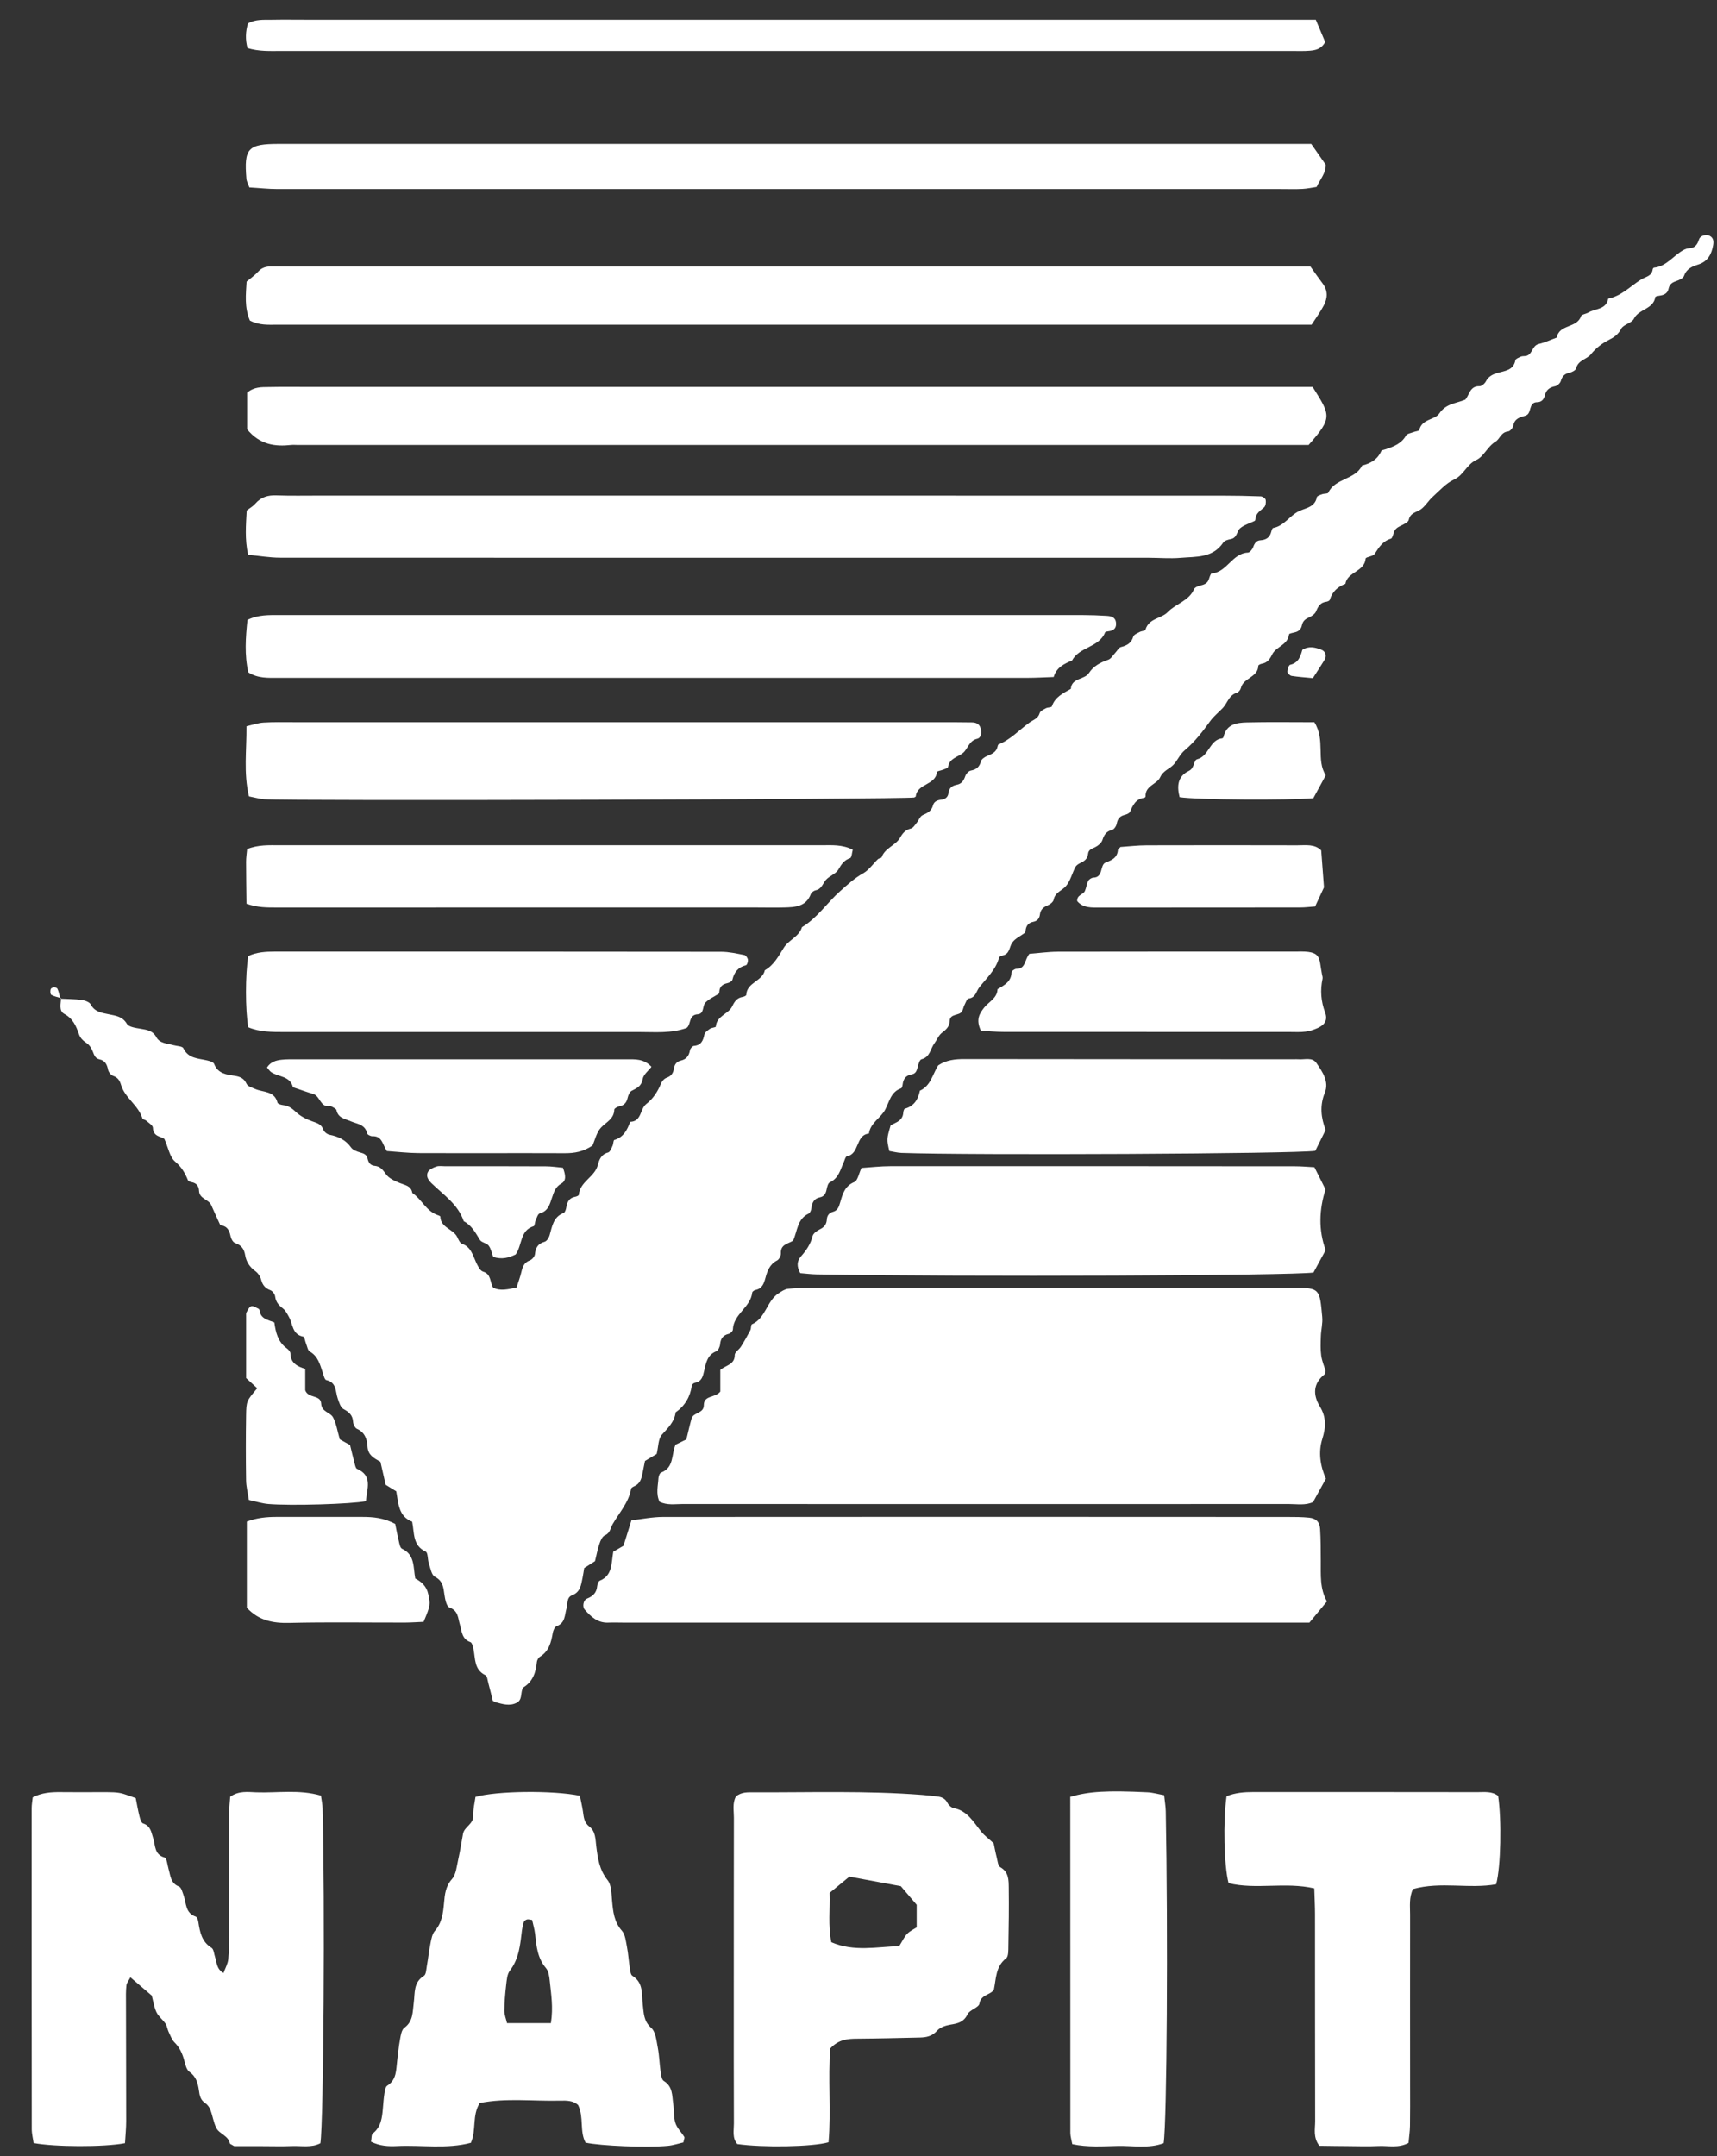 <svg width="47" height="59" viewBox="0 0 47 59" fill="none" xmlns="http://www.w3.org/2000/svg">
<rect x="0" y="0" width="47" height="59" fill="#333333" stroke="none"/>
<path d="M1.653 27.327C1.848 27.337 2.042 27.336 2.235 27.362C2.324 27.374 2.448 27.418 2.484 27.485C2.595 27.695 2.793 27.714 2.98 27.754C3.172 27.794 3.351 27.811 3.473 28.015C3.526 28.103 3.712 28.127 3.843 28.149C4.02 28.18 4.179 28.195 4.283 28.385C4.374 28.553 4.582 28.552 4.749 28.599C4.841 28.625 4.99 28.625 5.017 28.681C5.153 28.965 5.417 28.958 5.66 29.014C5.734 29.031 5.841 29.06 5.861 29.112C5.967 29.386 6.21 29.404 6.438 29.44C6.587 29.464 6.684 29.515 6.751 29.66C6.783 29.728 6.901 29.76 6.986 29.798C7.205 29.895 7.512 29.844 7.596 30.172C7.604 30.206 7.694 30.233 7.749 30.239C7.894 30.255 7.991 30.324 8.099 30.426C8.221 30.541 8.385 30.627 8.547 30.683C8.684 30.73 8.798 30.762 8.853 30.915C8.874 30.974 8.956 31.037 9.02 31.05C9.261 31.098 9.462 31.189 9.61 31.399C9.66 31.469 9.767 31.509 9.856 31.534C9.958 31.561 10.04 31.594 10.063 31.707C10.086 31.812 10.14 31.889 10.253 31.9C10.406 31.914 10.476 32.005 10.563 32.127C10.644 32.243 10.805 32.315 10.945 32.372C11.091 32.431 11.255 32.447 11.286 32.643C11.537 32.811 11.658 33.122 11.954 33.239C11.989 33.253 12.052 33.271 12.053 33.29C12.062 33.598 12.407 33.626 12.516 33.85C12.549 33.919 12.589 34.014 12.648 34.034C12.887 34.119 12.937 34.332 13.025 34.526C13.072 34.628 13.136 34.77 13.221 34.795C13.453 34.865 13.403 35.079 13.499 35.234C13.696 35.335 13.905 35.277 14.139 35.232C14.184 35.089 14.24 34.945 14.274 34.797C14.307 34.655 14.352 34.544 14.505 34.487C14.566 34.465 14.636 34.38 14.643 34.318C14.661 34.141 14.725 34.029 14.908 33.978C14.966 33.961 15.024 33.873 15.043 33.805C15.115 33.563 15.14 33.301 15.428 33.191C15.467 33.175 15.492 33.094 15.501 33.038C15.525 32.89 15.579 32.778 15.744 32.748C15.781 32.742 15.841 32.716 15.844 32.695C15.874 32.331 16.279 32.209 16.364 31.88C16.403 31.727 16.458 31.586 16.645 31.536C16.699 31.522 16.736 31.421 16.767 31.353C16.792 31.302 16.788 31.2 16.817 31.192C17.072 31.118 17.168 30.915 17.251 30.697C17.568 30.685 17.516 30.343 17.69 30.209C17.883 30.06 18.005 29.866 18.096 29.644C18.122 29.581 18.187 29.51 18.251 29.489C18.384 29.443 18.431 29.352 18.45 29.227C18.466 29.118 18.531 29.046 18.633 29.021C18.789 28.986 18.86 28.89 18.887 28.737C18.895 28.691 18.954 28.622 18.994 28.619C19.195 28.601 19.247 28.474 19.282 28.305C19.295 28.245 19.375 28.192 19.436 28.15C19.482 28.119 19.591 28.114 19.594 28.091C19.615 27.794 19.943 27.75 20.045 27.533C20.11 27.395 20.18 27.302 20.333 27.278C20.368 27.272 20.427 27.244 20.428 27.224C20.44 26.879 20.872 26.852 20.936 26.549C21.185 26.406 21.311 26.163 21.456 25.931C21.588 25.718 21.873 25.633 21.953 25.369C22.372 25.118 22.639 24.703 22.997 24.385C23.2 24.205 23.389 24.029 23.629 23.895C23.786 23.806 23.898 23.638 24.032 23.509C24.059 23.483 24.124 23.483 24.134 23.457C24.223 23.2 24.517 23.135 24.638 22.923C24.712 22.792 24.785 22.708 24.933 22.671C24.994 22.656 25.042 22.578 25.088 22.521C25.147 22.451 25.183 22.336 25.257 22.304C25.392 22.246 25.499 22.19 25.539 22.038C25.567 21.929 25.662 21.893 25.765 21.882C25.874 21.87 25.95 21.813 25.963 21.701C25.979 21.561 26.062 21.498 26.191 21.473C26.322 21.449 26.381 21.359 26.423 21.237C26.444 21.175 26.514 21.097 26.573 21.086C26.729 21.057 26.811 20.986 26.853 20.83C26.868 20.771 26.954 20.715 27.02 20.686C27.151 20.632 27.275 20.581 27.308 20.423C27.312 20.404 27.319 20.376 27.332 20.37C27.665 20.237 27.901 19.971 28.183 19.769C28.291 19.692 28.414 19.666 28.459 19.513C28.475 19.455 28.567 19.414 28.631 19.379C28.681 19.352 28.783 19.36 28.793 19.329C28.879 19.07 29.103 18.968 29.313 18.849C29.334 18.541 29.684 18.608 29.811 18.412C29.931 18.227 30.123 18.125 30.335 18.053C30.413 18.027 30.466 17.928 30.53 17.861C30.582 17.807 30.624 17.72 30.686 17.704C30.851 17.663 30.969 17.596 31.022 17.419C31.038 17.363 31.133 17.328 31.198 17.292C31.248 17.265 31.345 17.264 31.355 17.231C31.446 16.913 31.793 16.93 31.965 16.748C32.188 16.516 32.545 16.446 32.686 16.12C32.709 16.066 32.81 16.032 32.881 16.015C32.984 15.991 33.059 15.949 33.093 15.843C33.111 15.789 33.139 15.694 33.167 15.692C33.589 15.659 33.728 15.139 34.16 15.121C34.212 15.119 34.283 15.03 34.305 14.967C34.342 14.864 34.392 14.79 34.503 14.783C34.659 14.773 34.761 14.706 34.799 14.549C34.809 14.512 34.828 14.451 34.85 14.447C35.157 14.39 35.308 14.098 35.572 13.98C35.762 13.895 35.996 13.872 36.047 13.604C36.054 13.569 36.14 13.542 36.193 13.523C36.247 13.503 36.344 13.514 36.359 13.482C36.547 13.081 37.096 13.131 37.285 12.738C37.517 12.682 37.708 12.574 37.81 12.342C37.821 12.316 37.878 12.31 37.915 12.297C38.139 12.223 38.357 12.146 38.487 11.919C38.518 11.865 38.622 11.851 38.693 11.823C38.746 11.801 38.844 11.795 38.851 11.766C38.919 11.46 39.279 11.493 39.398 11.315C39.582 11.04 39.855 11.041 40.109 10.936C40.224 10.81 40.231 10.559 40.499 10.568C40.557 10.57 40.643 10.495 40.674 10.435C40.745 10.298 40.857 10.244 40.995 10.204C41.194 10.145 41.43 10.136 41.481 9.857C41.488 9.818 41.569 9.788 41.619 9.763C41.654 9.747 41.696 9.743 41.735 9.743C41.952 9.739 41.924 9.459 42.116 9.414C42.286 9.374 42.449 9.297 42.614 9.237C42.677 8.866 43.17 8.984 43.277 8.653C43.294 8.603 43.413 8.59 43.479 8.551C43.67 8.439 43.967 8.476 44.023 8.17C44.383 8.101 44.625 7.834 44.918 7.65C45.047 7.568 45.216 7.562 45.24 7.368C45.242 7.351 45.262 7.325 45.275 7.324C45.633 7.289 45.82 6.968 46.113 6.826C46.147 6.81 46.187 6.797 46.226 6.795C46.389 6.791 46.46 6.702 46.508 6.551C46.544 6.44 46.708 6.405 46.801 6.454C46.908 6.511 46.911 6.612 46.894 6.708C46.853 6.952 46.749 7.153 46.491 7.236C46.322 7.29 46.167 7.35 46.098 7.548C46.073 7.619 45.95 7.669 45.862 7.699C45.757 7.736 45.697 7.793 45.674 7.899C45.652 8.006 45.578 8.062 45.472 8.082C45.416 8.092 45.314 8.105 45.311 8.129C45.259 8.466 44.857 8.452 44.725 8.722C44.666 8.842 44.438 8.877 44.377 8.996C44.296 9.153 44.182 9.229 44.042 9.3C43.851 9.397 43.688 9.521 43.546 9.697C43.435 9.834 43.198 9.852 43.144 10.08C43.131 10.133 43.028 10.186 42.959 10.2C42.825 10.228 42.762 10.297 42.724 10.427C42.706 10.487 42.628 10.557 42.567 10.569C42.411 10.599 42.32 10.674 42.286 10.827C42.261 10.933 42.189 11.005 42.081 11.005C41.826 11.005 41.94 11.318 41.761 11.372C41.609 11.418 41.459 11.448 41.423 11.648C41.413 11.709 41.335 11.801 41.281 11.806C41.088 11.823 41.053 12.016 40.94 12.083C40.714 12.218 40.62 12.492 40.412 12.586C40.145 12.709 40.069 12.999 39.804 13.121C39.581 13.223 39.403 13.428 39.215 13.597C39.101 13.7 39.02 13.844 38.898 13.934C38.778 14.021 38.605 14.026 38.563 14.224C38.549 14.291 38.425 14.347 38.341 14.387C38.248 14.432 38.175 14.481 38.147 14.589C38.133 14.643 38.11 14.729 38.073 14.74C37.849 14.806 37.744 14.978 37.628 15.159C37.583 15.227 37.385 15.238 37.382 15.285C37.352 15.648 36.88 15.644 36.828 15.976C36.618 16.054 36.469 16.189 36.402 16.41C36.394 16.437 36.341 16.463 36.305 16.466C36.145 16.486 36.082 16.588 36.026 16.728C35.995 16.804 35.897 16.867 35.816 16.903C35.714 16.947 35.659 17.008 35.637 17.112C35.615 17.218 35.548 17.279 35.441 17.303C35.385 17.316 35.287 17.335 35.285 17.358C35.253 17.65 34.929 17.692 34.825 17.904C34.757 18.042 34.692 18.134 34.541 18.161C34.506 18.167 34.444 18.196 34.444 18.216C34.436 18.538 34.031 18.547 33.968 18.825C33.956 18.876 33.905 18.941 33.858 18.955C33.642 19.018 33.603 19.228 33.479 19.365C33.367 19.488 33.231 19.588 33.126 19.733C32.922 20.015 32.705 20.299 32.44 20.52C32.295 20.641 32.239 20.797 32.127 20.92C32.016 21.041 31.843 21.083 31.758 21.268C31.67 21.462 31.342 21.498 31.358 21.793C31.358 21.806 31.334 21.831 31.317 21.832C31.088 21.859 31.012 22.034 30.932 22.213C30.913 22.256 30.839 22.285 30.785 22.298C30.654 22.331 30.592 22.407 30.568 22.54C30.556 22.605 30.496 22.696 30.44 22.709C30.282 22.748 30.223 22.843 30.176 22.988C30.15 23.065 30.061 23.14 29.982 23.179C29.893 23.222 29.795 23.246 29.784 23.363C29.771 23.5 29.684 23.564 29.57 23.616C29.52 23.64 29.462 23.677 29.437 23.724C29.347 23.896 29.301 24.103 29.179 24.245C29.072 24.371 28.881 24.415 28.842 24.618C28.831 24.679 28.748 24.746 28.682 24.772C28.56 24.82 28.482 24.89 28.466 25.022C28.453 25.129 28.396 25.201 28.285 25.223C28.152 25.248 28.085 25.334 28.073 25.467C28.072 25.486 28.069 25.513 28.058 25.522C27.939 25.612 27.786 25.678 27.707 25.794C27.624 25.915 27.643 26.104 27.445 26.145C27.41 26.152 27.355 26.176 27.348 26.202C27.259 26.535 27.013 26.756 26.809 27.013C26.718 27.128 26.713 27.297 26.514 27.323C26.468 27.329 26.431 27.441 26.397 27.508C26.371 27.56 26.364 27.622 26.335 27.671C26.257 27.805 26.001 27.722 25.995 27.943C25.99 28.102 25.889 28.178 25.776 28.267C25.69 28.336 25.648 28.455 25.579 28.547C25.467 28.697 25.461 28.927 25.223 28.985C25.176 28.997 25.142 29.111 25.124 29.183C25.099 29.282 25.075 29.379 24.959 29.398C24.796 29.424 24.726 29.523 24.708 29.676C24.704 29.713 24.688 29.772 24.664 29.78C24.386 29.877 24.347 30.14 24.233 30.358C24.111 30.593 23.825 30.722 23.786 31.017C23.413 31.056 23.535 31.579 23.179 31.641C23.145 31.647 23.123 31.738 23.1 31.791C23.004 32 22.961 32.239 22.714 32.353C22.663 32.376 22.64 32.484 22.625 32.557C22.603 32.663 22.556 32.74 22.447 32.762C22.285 32.795 22.229 32.904 22.211 33.055C22.205 33.109 22.177 33.188 22.137 33.207C21.818 33.355 21.83 33.687 21.709 33.948C21.573 34.036 21.36 34.047 21.375 34.296C21.378 34.361 21.325 34.463 21.27 34.491C21.069 34.593 21.003 34.781 20.953 34.965C20.909 35.131 20.861 35.261 20.677 35.299C20.644 35.306 20.593 35.342 20.591 35.368C20.547 35.775 20.074 35.957 20.061 36.382C20.06 36.423 19.995 36.487 19.95 36.497C19.792 36.535 19.725 36.626 19.711 36.785C19.705 36.854 19.659 36.955 19.606 36.976C19.361 37.072 19.325 37.294 19.278 37.497C19.24 37.66 19.214 37.802 19.019 37.838C18.987 37.844 18.94 37.884 18.937 37.913C18.893 38.223 18.748 38.467 18.494 38.646C18.461 38.908 18.286 39.07 18.119 39.256C18.015 39.372 18.023 39.589 17.976 39.784C17.877 39.843 17.762 39.911 17.655 39.976C17.629 40.106 17.605 40.221 17.583 40.335C17.556 40.474 17.511 40.6 17.368 40.665C17.333 40.681 17.282 40.707 17.276 40.735C17.21 41.113 16.955 41.386 16.772 41.702C16.707 41.814 16.707 41.947 16.555 42.013C16.485 42.044 16.437 42.157 16.409 42.242C16.358 42.389 16.33 42.545 16.287 42.718C16.202 42.772 16.105 42.834 15.991 42.907C15.977 42.99 15.965 43.087 15.945 43.181C15.905 43.371 15.887 43.565 15.658 43.652C15.506 43.71 15.544 43.885 15.507 44.013C15.455 44.193 15.475 44.411 15.236 44.497C15.184 44.516 15.141 44.616 15.13 44.686C15.086 44.943 15.026 45.184 14.779 45.334C14.737 45.36 14.7 45.428 14.695 45.481C14.668 45.768 14.583 46.018 14.32 46.176C14.306 46.185 14.302 46.211 14.296 46.23C14.252 46.353 14.292 46.517 14.143 46.593C13.952 46.691 13.759 46.63 13.569 46.579C13.551 46.574 13.534 46.561 13.49 46.539C13.453 46.39 13.412 46.221 13.367 46.054C13.346 45.978 13.338 45.862 13.289 45.839C12.979 45.69 13.014 45.396 12.963 45.136C12.949 45.062 12.923 44.949 12.876 44.933C12.639 44.849 12.642 44.636 12.589 44.455C12.534 44.273 12.547 44.072 12.301 43.985C12.221 43.957 12.182 43.754 12.164 43.625C12.137 43.427 12.121 43.256 11.904 43.145C11.812 43.097 11.784 42.912 11.74 42.785C11.703 42.675 11.718 42.487 11.653 42.457C11.291 42.289 11.346 41.949 11.282 41.637C10.912 41.497 10.906 41.146 10.847 40.807C10.755 40.75 10.658 40.69 10.557 40.628C10.509 40.42 10.461 40.21 10.414 40C10.242 39.9 10.072 39.822 10.059 39.577C10.049 39.389 9.99 39.193 9.773 39.098C9.718 39.075 9.669 38.974 9.665 38.906C9.654 38.722 9.555 38.639 9.403 38.556C9.32 38.512 9.281 38.37 9.244 38.265C9.178 38.073 9.217 37.826 8.93 37.762C8.886 37.752 8.858 37.635 8.835 37.563C8.761 37.341 8.709 37.112 8.477 36.98C8.424 36.949 8.411 36.848 8.382 36.778C8.352 36.709 8.338 36.582 8.298 36.574C7.995 36.514 8.019 36.232 7.912 36.041C7.865 35.957 7.82 35.862 7.748 35.807C7.634 35.718 7.55 35.631 7.532 35.478C7.525 35.414 7.461 35.327 7.403 35.305C7.258 35.251 7.186 35.163 7.147 35.014C7.125 34.928 7.061 34.833 6.988 34.781C6.832 34.67 6.739 34.519 6.711 34.346C6.681 34.167 6.602 34.07 6.433 34.011C6.377 33.992 6.326 33.898 6.312 33.829C6.281 33.684 6.234 33.566 6.072 33.532C6.053 33.528 6.027 33.52 6.022 33.506C5.94 33.33 5.86 33.153 5.782 32.976C5.71 32.813 5.459 32.806 5.449 32.59C5.443 32.457 5.382 32.372 5.243 32.347C5.206 32.341 5.155 32.32 5.144 32.293C5.064 32.097 4.97 31.933 4.793 31.784C4.646 31.661 4.608 31.407 4.5 31.166C4.418 31.095 4.191 31.108 4.185 30.859C4.184 30.791 4.067 30.724 3.999 30.662C3.971 30.637 3.906 30.632 3.899 30.607C3.791 30.244 3.422 30.048 3.314 29.689C3.278 29.567 3.226 29.485 3.098 29.44C3.038 29.419 2.972 29.339 2.959 29.276C2.93 29.128 2.878 29.019 2.717 28.985C2.608 28.961 2.577 28.87 2.54 28.775C2.508 28.691 2.453 28.6 2.381 28.55C2.282 28.481 2.202 28.418 2.159 28.294C2.084 28.075 1.995 27.869 1.759 27.743C1.607 27.662 1.663 27.462 1.674 27.307L1.659 27.322L1.653 27.327Z" fill="white"/>
<path d="M36.296 40.459C36.159 40.707 36.056 40.894 35.943 41.1C35.738 41.198 35.498 41.154 35.266 41.154C31.845 41.157 28.424 41.156 25.002 41.156C22.898 41.156 20.795 41.156 18.691 41.154C18.48 41.154 18.262 41.195 18.054 41.091C17.95 40.872 18.012 40.657 18.024 40.446C18.028 40.393 18.058 40.308 18.096 40.294C18.452 40.16 18.375 39.807 18.491 39.532C18.58 39.489 18.682 39.438 18.788 39.386C18.835 39.195 18.877 39.004 18.93 38.815C18.979 38.64 19.267 38.685 19.266 38.447C19.266 38.172 19.576 38.257 19.717 38.077V37.484C19.876 37.352 20.114 37.34 20.112 37.075C20.112 37.001 20.23 36.93 20.281 36.85C20.373 36.704 20.458 36.553 20.539 36.399C20.565 36.35 20.552 36.251 20.584 36.236C20.963 36.068 20.986 35.596 21.313 35.388C21.392 35.337 21.48 35.276 21.567 35.266C21.782 35.243 21.999 35.243 22.215 35.243C26.58 35.243 30.944 35.243 35.309 35.243C35.348 35.243 35.388 35.243 35.427 35.243C36.138 35.226 36.125 35.294 36.194 36.037C36.211 36.211 36.161 36.388 36.156 36.565C36.15 36.742 36.142 36.921 36.166 37.094C36.187 37.245 36.251 37.392 36.286 37.511C36.273 37.564 36.276 37.591 36.264 37.601C35.94 37.852 35.936 38.166 36.127 38.482C36.308 38.778 36.297 39.05 36.196 39.373C36.082 39.732 36.137 40.112 36.296 40.464V40.459Z" fill="white"/>
<path d="M3.422 58.643C2.849 58.754 1.483 58.747 0.92 58.639C0.904 58.519 0.869 58.387 0.869 58.256C0.866 55.328 0.866 52.401 0.867 49.474C0.867 49.378 0.886 49.281 0.896 49.18C1.142 49.053 1.394 49.035 1.648 49.037C3.399 49.053 3.101 48.98 3.715 49.202C3.746 49.357 3.775 49.528 3.817 49.697C3.835 49.769 3.867 49.878 3.915 49.894C4.129 49.961 4.141 50.142 4.195 50.308C4.257 50.5 4.221 50.746 4.505 50.827C4.567 50.845 4.582 51.031 4.614 51.141C4.668 51.325 4.667 51.531 4.899 51.621C4.964 51.646 4.995 51.778 5.027 51.867C5.102 52.078 5.07 52.347 5.357 52.444C5.395 52.457 5.422 52.539 5.43 52.594C5.472 52.869 5.521 53.131 5.789 53.297C5.853 53.336 5.858 53.469 5.889 53.559C5.939 53.7 5.919 53.873 6.118 53.987C6.167 53.852 6.236 53.734 6.248 53.61C6.273 53.356 6.272 53.1 6.273 52.845C6.274 51.764 6.271 50.684 6.273 49.603C6.273 49.45 6.292 49.298 6.301 49.163C6.541 48.995 6.785 49.035 7.015 49.043C7.598 49.063 8.188 48.96 8.785 49.133C8.802 49.261 8.828 49.373 8.83 49.487C8.897 51.986 8.859 58.055 8.77 58.645C8.529 58.773 8.251 58.711 7.984 58.722C7.709 58.733 7.434 58.724 7.159 58.724C6.885 58.724 6.613 58.724 6.411 58.724C6.324 58.671 6.294 58.664 6.292 58.651C6.251 58.435 6.006 58.394 5.921 58.228C5.843 58.074 5.821 57.892 5.758 57.73C5.732 57.661 5.679 57.589 5.619 57.549C5.486 57.463 5.463 57.338 5.445 57.197C5.417 57.003 5.37 56.822 5.186 56.692C5.107 56.637 5.074 56.499 5.046 56.391C4.995 56.198 4.921 56.028 4.774 55.883C4.698 55.806 4.66 55.689 4.611 55.587C4.58 55.518 4.572 55.434 4.531 55.374C4.456 55.264 4.339 55.177 4.283 55.06C4.217 54.922 4.196 54.762 4.154 54.605C3.972 54.449 3.785 54.29 3.569 54.105C3.521 54.199 3.467 54.261 3.46 54.327C3.443 54.483 3.447 54.641 3.448 54.798C3.449 55.879 3.454 56.959 3.454 58.04C3.454 58.232 3.434 58.426 3.421 58.644L3.422 58.643Z" fill="white"/>
<path d="M16.787 42.459C16.891 42.399 16.975 42.35 17.067 42.297C17.134 42.08 17.203 41.858 17.284 41.6C17.571 41.568 17.86 41.508 18.149 41.508C23.848 41.503 29.548 41.505 35.246 41.508C35.442 41.508 35.639 41.508 35.835 41.528C36.023 41.547 36.122 41.642 36.135 41.831C36.154 42.125 36.152 42.42 36.154 42.715C36.158 43.087 36.122 43.463 36.323 43.819C36.165 44.01 36.02 44.185 35.843 44.399C35.65 44.399 35.437 44.399 35.222 44.399C29.169 44.399 23.116 44.399 17.062 44.399C16.924 44.399 16.787 44.393 16.649 44.399C16.361 44.411 16.176 44.239 16.005 44.043C15.937 43.964 15.963 43.785 16.072 43.741C16.238 43.673 16.33 43.578 16.347 43.4C16.353 43.346 16.381 43.266 16.422 43.25C16.768 43.107 16.73 42.785 16.787 42.46V42.459Z" fill="white"/>
<path d="M22.728 56.048C22.66 56.879 22.754 57.76 22.68 58.618C22.239 58.746 20.865 58.766 20.182 58.667C20.039 58.502 20.089 58.297 20.089 58.107C20.084 56.928 20.086 55.748 20.086 54.569C20.086 52.957 20.086 51.346 20.089 49.734C20.089 49.542 20.045 49.342 20.143 49.159C20.293 49.028 20.477 49.043 20.649 49.043C22.182 49.049 23.716 48.995 25.247 49.114C25.384 49.124 25.52 49.142 25.656 49.157C25.779 49.17 25.876 49.213 25.938 49.336C25.969 49.396 26.042 49.463 26.106 49.475C26.486 49.548 26.65 49.862 26.865 50.125C26.946 50.225 27.055 50.304 27.2 50.438C27.218 50.523 27.246 50.676 27.284 50.826C27.307 50.919 27.319 51.055 27.382 51.092C27.618 51.227 27.61 51.448 27.613 51.659C27.62 52.189 27.613 52.72 27.603 53.25C27.601 53.366 27.608 53.534 27.541 53.586C27.253 53.808 27.27 54.132 27.206 54.441C27.114 54.595 26.851 54.569 26.81 54.824C26.793 54.935 26.544 54.993 26.485 55.116C26.381 55.333 26.219 55.367 26.017 55.4C25.889 55.421 25.734 55.472 25.653 55.564C25.517 55.718 25.359 55.749 25.181 55.753C24.611 55.766 24.041 55.78 23.472 55.784C23.211 55.785 22.961 55.801 22.73 56.048H22.728ZM25.095 52.123C24.946 51.948 24.808 51.787 24.658 51.611C24.195 51.525 23.717 51.436 23.25 51.35C23.06 51.507 22.882 51.653 22.708 51.796C22.723 52.247 22.663 52.676 22.756 53.144C23.373 53.413 24.009 53.269 24.614 53.252C24.703 53.112 24.75 53.001 24.829 52.918C24.904 52.839 25.012 52.791 25.093 52.737V52.122L25.095 52.123Z" fill="white"/>
<path d="M18.707 58.622C18.575 58.652 18.429 58.702 18.279 58.716C17.704 58.77 16.45 58.718 16.029 58.629C15.86 58.321 15.988 57.938 15.826 57.603C15.696 57.476 15.508 57.476 15.34 57.48C14.599 57.499 13.852 57.401 13.132 57.545C12.916 57.892 13.045 58.276 12.89 58.633C12.23 58.809 11.541 58.689 10.863 58.722C10.63 58.733 10.398 58.722 10.156 58.603C10.174 58.516 10.162 58.412 10.205 58.377C10.432 58.198 10.459 57.949 10.481 57.692C10.493 57.555 10.502 57.417 10.523 57.281C10.535 57.207 10.549 57.102 10.6 57.07C10.861 56.906 10.84 56.64 10.872 56.392C10.897 56.198 10.913 56.002 10.949 55.809C10.97 55.696 10.99 55.543 11.068 55.486C11.315 55.307 11.293 55.048 11.326 54.8C11.362 54.535 11.311 54.245 11.604 54.065C11.664 54.029 11.668 53.889 11.684 53.796C11.722 53.584 11.744 53.369 11.787 53.158C11.809 53.046 11.834 52.916 11.905 52.834C12.099 52.609 12.13 52.344 12.155 52.066C12.175 51.835 12.196 51.615 12.373 51.415C12.489 51.283 12.502 51.055 12.546 50.867C12.597 50.638 12.632 50.405 12.675 50.175C12.713 49.98 12.966 49.914 12.955 49.678C12.947 49.505 12.994 49.332 13.015 49.169C13.585 49.003 15.13 48.985 15.873 49.137C15.899 49.271 15.935 49.418 15.957 49.567C15.979 49.723 15.987 49.871 16.134 49.982C16.306 50.113 16.298 50.331 16.322 50.522C16.363 50.852 16.407 51.165 16.632 51.447C16.739 51.581 16.736 51.817 16.754 52.01C16.782 52.305 16.807 52.587 17.023 52.83C17.116 52.935 17.131 53.117 17.161 53.268C17.199 53.46 17.209 53.657 17.24 53.85C17.252 53.926 17.261 54.035 17.311 54.064C17.621 54.257 17.56 54.57 17.595 54.855C17.623 55.081 17.614 55.301 17.826 55.489C17.95 55.598 17.969 55.843 18.006 56.031C18.047 56.243 18.051 56.461 18.081 56.675C18.096 56.769 18.108 56.905 18.171 56.942C18.418 57.093 18.395 57.339 18.428 57.564C18.454 57.739 18.435 57.924 18.487 58.09C18.531 58.229 18.652 58.342 18.73 58.471C18.746 58.495 18.721 58.544 18.707 58.62V58.622ZM15.08 55.358C15.149 54.924 15.084 54.556 15.047 54.189C15.036 54.074 15.015 53.937 14.946 53.854C14.711 53.579 14.684 53.252 14.647 52.919C14.632 52.787 14.592 52.657 14.566 52.535C14.501 52.526 14.46 52.512 14.427 52.521C14.393 52.53 14.351 52.558 14.34 52.588C14.314 52.661 14.299 52.739 14.288 52.816C14.24 53.204 14.212 53.591 13.956 53.924C13.879 54.023 13.872 54.183 13.855 54.318C13.828 54.551 13.808 54.788 13.806 55.024C13.806 55.132 13.852 55.241 13.879 55.358H15.079H15.08Z" fill="white"/>
<path d="M6.764 11.747V10.745C6.959 10.582 7.16 10.594 7.354 10.591C7.708 10.584 8.062 10.588 8.415 10.588C17.359 10.588 26.304 10.588 35.248 10.588C35.483 10.588 35.716 10.588 35.931 10.588C36.422 11.369 36.483 11.426 35.821 12.175C35.666 12.175 35.471 12.175 35.277 12.175C26.234 12.175 17.192 12.175 8.149 12.175C8.09 12.175 8.031 12.169 7.972 12.175C7.529 12.223 7.114 12.173 6.763 11.746L6.764 11.747Z" fill="white"/>
<path d="M6.841 8.773C6.686 8.407 6.73 8.057 6.75 7.705C6.862 7.61 6.976 7.533 7.065 7.434C7.168 7.318 7.29 7.289 7.433 7.29C7.629 7.292 7.826 7.293 8.023 7.293C17.122 7.293 26.219 7.293 35.318 7.293C35.512 7.293 35.707 7.293 35.871 7.293C36.001 7.475 36.1 7.619 36.205 7.757C36.355 7.954 36.341 8.162 36.233 8.364C36.144 8.534 36.027 8.691 35.902 8.885C35.727 8.885 35.532 8.885 35.337 8.885C26.081 8.885 16.826 8.885 7.571 8.885C7.338 8.885 7.099 8.904 6.842 8.772L6.841 8.773Z" fill="white"/>
<path d="M6.791 15.18C6.697 14.753 6.732 14.366 6.753 13.969C6.838 13.902 6.927 13.854 6.989 13.781C7.144 13.602 7.333 13.546 7.565 13.555C7.958 13.569 8.351 13.561 8.744 13.561C16.98 13.561 25.216 13.561 33.453 13.562C33.806 13.562 34.16 13.569 34.513 13.582C34.561 13.585 34.639 13.638 34.646 13.678C34.658 13.744 34.646 13.843 34.602 13.883C34.501 13.975 34.378 14.041 34.365 14.198C34.364 14.217 34.358 14.246 34.346 14.252C34.212 14.32 34.056 14.36 33.946 14.455C33.853 14.536 33.867 14.717 33.694 14.75C33.619 14.764 33.521 14.79 33.485 14.845C33.197 15.275 32.738 15.228 32.316 15.264C32.024 15.289 31.728 15.262 31.433 15.262C23.511 15.262 15.59 15.264 7.668 15.26C7.378 15.26 7.086 15.208 6.793 15.181L6.791 15.18Z" fill="white"/>
<path d="M25.021 21.822C24.632 21.873 7.881 21.922 7.229 21.869C7.096 21.858 6.965 21.82 6.815 21.791C6.662 21.15 6.753 20.527 6.747 19.872C6.919 19.833 7.065 19.781 7.215 19.772C7.489 19.755 7.765 19.762 8.04 19.762C14.051 19.762 20.064 19.762 26.075 19.762C26.252 19.762 26.429 19.765 26.605 19.767C26.71 19.769 26.8 19.802 26.837 19.91C26.881 20.032 26.863 20.188 26.749 20.215C26.519 20.27 26.497 20.494 26.356 20.606C26.21 20.722 25.988 20.748 25.951 20.988C25.946 21.02 25.856 21.043 25.804 21.065C25.75 21.087 25.648 21.101 25.647 21.124C25.615 21.489 25.104 21.434 25.068 21.791C25.067 21.803 25.038 21.812 25.022 21.823L25.021 21.822Z" fill="white"/>
<path d="M28.845 18.525C28.587 18.534 28.354 18.548 28.119 18.548C21.284 18.548 14.447 18.548 7.612 18.548C7.339 18.548 7.061 18.566 6.798 18.399C6.688 17.925 6.723 17.441 6.774 16.962C7.07 16.817 7.365 16.83 7.658 16.83C10.801 16.83 13.944 16.83 17.086 16.83C21.27 16.83 25.454 16.83 29.638 16.83C29.854 16.83 30.07 16.838 30.286 16.851C30.404 16.858 30.527 16.879 30.548 17.03C30.566 17.169 30.504 17.253 30.359 17.271C30.321 17.276 30.26 17.283 30.25 17.305C30.084 17.721 29.543 17.695 29.347 18.073C29.13 18.163 28.919 18.261 28.843 18.524L28.845 18.525Z" fill="white"/>
<path d="M23.58 31.959C23.833 31.942 24.105 31.91 24.378 31.91C28.071 31.908 31.762 31.91 35.455 31.913C35.628 31.913 35.801 31.929 35.98 31.939C36.086 32.15 36.18 32.34 36.284 32.546C36.111 33.091 36.085 33.65 36.288 34.207C36.176 34.412 36.065 34.616 35.954 34.82C35.378 34.906 26.442 34.942 22.353 34.871C22.198 34.869 22.045 34.847 21.905 34.837C21.807 34.657 21.809 34.51 21.926 34.378C22.07 34.214 22.189 34.043 22.243 33.823C22.261 33.749 22.363 33.676 22.442 33.638C22.563 33.58 22.625 33.5 22.633 33.37C22.64 33.261 22.694 33.188 22.802 33.159C22.935 33.122 22.964 33.017 23 32.897C23.065 32.674 23.122 32.453 23.386 32.344C23.478 32.307 23.507 32.117 23.581 31.96L23.58 31.959Z" fill="white"/>
<path d="M40.953 51.559C40.214 51.692 39.438 51.477 38.678 51.69C38.567 51.922 38.599 52.16 38.599 52.39C38.596 53.962 38.599 55.533 38.599 57.106C38.599 57.461 38.602 57.815 38.596 58.167C38.594 58.321 38.57 58.474 38.556 58.636C38.279 58.785 37.999 58.708 37.732 58.721C37.457 58.734 37.182 58.726 36.907 58.723C36.635 58.722 36.361 58.717 36.114 58.714C35.94 58.481 36 58.257 36 58.048C35.995 56.161 35.998 54.276 35.996 52.389C35.996 52.156 35.983 51.925 35.976 51.671C35.176 51.489 34.38 51.712 33.63 51.528C33.504 51.049 33.478 49.827 33.575 49.151C33.807 49.054 34.059 49.035 34.313 49.035C36.358 49.035 38.401 49.035 40.447 49.038C40.64 49.038 40.842 49.01 41.009 49.14C41.108 49.798 41.083 51.084 40.955 51.558L40.953 51.559Z" fill="white"/>
<path d="M35.893 3.938C36.042 4.153 36.164 4.326 36.289 4.506C36.298 4.735 36.141 4.898 36.039 5.116C35.916 5.134 35.785 5.163 35.651 5.17C35.456 5.18 35.258 5.173 35.063 5.173C25.907 5.173 16.752 5.174 7.597 5.173C7.344 5.173 7.092 5.144 6.826 5.129C6.793 5.035 6.751 4.966 6.745 4.894C6.675 4.055 6.784 3.938 7.635 3.938C16.849 3.938 26.063 3.938 35.277 3.938C35.492 3.938 35.706 3.938 35.895 3.938H35.893Z" fill="white"/>
<path d="M24.344 31.497C24.272 31.178 24.267 31.177 24.381 30.789C24.53 30.712 24.714 30.665 24.726 30.443C24.728 30.407 24.746 30.345 24.768 30.338C25.022 30.267 25.133 30.083 25.181 29.844C25.479 29.709 25.528 29.396 25.681 29.152C25.899 29.005 26.146 28.978 26.406 28.979C29.411 28.983 32.414 28.983 35.419 28.985C35.458 28.985 35.498 28.981 35.537 28.985C35.708 29.001 35.919 28.919 36.034 29.086C36.199 29.326 36.388 29.598 36.265 29.9C36.12 30.257 36.161 30.587 36.287 30.919C36.185 31.125 36.09 31.317 36.004 31.49C35.469 31.573 26.561 31.615 24.675 31.547C24.561 31.542 24.449 31.512 24.344 31.495V31.497Z" fill="white"/>
<path d="M18.793 28.129C18.37 28.28 17.936 28.239 17.506 28.239C14.262 28.239 11.018 28.239 7.774 28.239C7.44 28.239 7.107 28.24 6.795 28.109C6.713 27.631 6.712 26.68 6.795 26.161C7.024 26.052 7.275 26.038 7.53 26.038C11.6 26.038 15.67 26.038 19.74 26.043C19.953 26.043 20.168 26.092 20.378 26.133C20.418 26.141 20.466 26.213 20.473 26.261C20.48 26.309 20.451 26.404 20.42 26.411C20.205 26.464 20.098 26.601 20.048 26.809C20.039 26.849 19.963 26.89 19.912 26.902C19.78 26.93 19.699 26.993 19.69 27.132C19.688 27.151 19.688 27.18 19.677 27.189C19.553 27.271 19.406 27.331 19.307 27.436C19.224 27.526 19.28 27.741 19.1 27.753C18.842 27.769 18.924 28.032 18.794 28.129H18.793Z" fill="white"/>
<path d="M6.747 24.73C6.743 24.323 6.736 23.952 6.736 23.58C6.736 23.467 6.754 23.353 6.765 23.233C7.072 23.11 7.366 23.128 7.656 23.128C10.895 23.128 14.135 23.128 17.374 23.128C19.082 23.128 20.791 23.128 22.498 23.128C22.772 23.128 23.049 23.104 23.343 23.249C23.321 23.326 23.316 23.464 23.27 23.481C23.104 23.537 23.033 23.648 22.95 23.792C22.879 23.914 22.699 23.968 22.603 24.081C22.518 24.183 22.49 24.327 22.329 24.36C22.279 24.37 22.213 24.417 22.195 24.463C22.064 24.811 21.765 24.823 21.468 24.831C21.193 24.838 20.918 24.831 20.643 24.831C16.285 24.831 11.926 24.831 7.568 24.832C7.314 24.832 7.06 24.837 6.746 24.729L6.747 24.73Z" fill="white"/>
<path d="M29.297 49.166C29.814 49.017 30.303 48.989 31.407 49.042C31.557 49.049 31.704 49.093 31.866 49.121C31.884 49.293 31.908 49.427 31.911 49.561C31.974 52.854 31.943 58.05 31.853 58.643C31.447 58.797 31.014 58.709 30.591 58.719C30.184 58.727 29.774 58.759 29.352 58.67C29.331 58.555 29.3 58.461 29.299 58.367C29.297 55.307 29.297 52.248 29.297 49.166Z" fill="white"/>
<path d="M36.017 0.54C36.12 0.784 36.202 0.979 36.275 1.151C36.169 1.343 36.012 1.375 35.855 1.388C35.699 1.401 35.541 1.395 35.384 1.395C26.148 1.395 16.912 1.395 7.676 1.395C7.384 1.395 7.09 1.411 6.775 1.316C6.712 1.086 6.72 0.863 6.788 0.639C7 0.524 7.218 0.544 7.432 0.541C7.766 0.535 8.1 0.54 8.434 0.54C17.375 0.54 26.316 0.54 35.258 0.54C35.492 0.54 35.726 0.54 36.019 0.54H36.017Z" fill="white"/>
<path d="M7.308 29.21C7.407 29.054 7.557 29.013 7.712 28.997C7.847 28.982 7.987 28.986 8.124 28.986C11.13 28.986 14.137 28.986 17.144 28.986C17.38 28.986 17.621 28.963 17.833 29.191C17.754 29.295 17.613 29.401 17.591 29.529C17.557 29.727 17.432 29.773 17.292 29.847C17.235 29.877 17.196 29.97 17.18 30.041C17.15 30.172 17.086 30.246 16.952 30.272C16.9 30.282 16.815 30.33 16.815 30.362C16.808 30.617 16.6 30.7 16.456 30.849C16.329 30.982 16.286 31.194 16.219 31.344C15.97 31.515 15.727 31.556 15.464 31.555C14.128 31.55 12.791 31.557 11.455 31.552C11.162 31.55 10.87 31.515 10.589 31.496C10.471 31.321 10.463 31.078 10.193 31.09C10.145 31.092 10.057 31.048 10.048 31.011C9.995 30.765 9.773 30.755 9.602 30.682C9.443 30.612 9.256 30.596 9.21 30.376C9.202 30.336 9.127 30.308 9.079 30.278C9.064 30.269 9.04 30.265 9.022 30.267C8.763 30.303 8.766 29.99 8.573 29.934C8.387 29.879 8.204 29.811 8.019 29.75C7.941 29.439 7.626 29.472 7.426 29.339C7.381 29.309 7.352 29.259 7.309 29.21H7.308Z" fill="white"/>
<path d="M26.851 28.205C26.706 27.9 26.812 27.736 26.935 27.577C27.063 27.41 27.296 27.32 27.306 27.067C27.487 26.958 27.684 26.865 27.689 26.603C27.689 26.57 27.777 26.509 27.823 26.51C28.078 26.512 28.04 26.267 28.178 26.099C28.413 26.082 28.683 26.043 28.953 26.041C31.076 26.037 33.199 26.038 35.322 26.038C35.381 26.038 35.44 26.039 35.499 26.038C36.199 26.014 36.094 26.197 36.188 26.665C36.197 26.703 36.21 26.745 36.203 26.781C36.135 27.098 36.159 27.399 36.273 27.705C36.349 27.91 36.266 28.042 36.067 28.131C35.962 28.179 35.846 28.215 35.732 28.229C35.596 28.247 35.457 28.238 35.32 28.238C32.705 28.238 30.091 28.238 27.476 28.236C27.263 28.236 27.051 28.215 26.85 28.203L26.851 28.205Z" fill="white"/>
<path d="M10.818 41.699C10.852 41.864 10.879 42.018 10.917 42.17C10.934 42.243 10.952 42.353 11.003 42.377C11.362 42.543 11.309 42.888 11.367 43.192C11.544 43.285 11.677 43.408 11.722 43.618C11.782 43.901 11.789 43.921 11.595 44.378C11.438 44.384 11.265 44.397 11.092 44.398C10.035 44.4 8.977 44.382 7.919 44.407C7.466 44.418 7.077 44.34 6.757 43.993V41.634C7.027 41.533 7.294 41.507 7.565 41.507C8.349 41.507 9.132 41.507 9.916 41.507C10.212 41.507 10.501 41.53 10.819 41.7L10.818 41.699Z" fill="white"/>
<path d="M10.016 41.076C9.629 41.156 7.956 41.206 7.341 41.153C7.17 41.138 7.004 41.084 6.812 41.043C6.783 40.846 6.738 40.675 6.736 40.503C6.727 39.914 6.727 39.325 6.736 38.735C6.742 38.334 6.75 38.334 7.041 37.986C6.948 37.901 6.854 37.814 6.737 37.708C6.737 37.159 6.737 36.592 6.737 36.023C6.737 35.984 6.731 35.938 6.749 35.907C6.784 35.845 6.823 35.757 6.878 35.742C6.934 35.727 7.012 35.783 7.078 35.813C7.092 35.819 7.104 35.845 7.106 35.862C7.136 36.087 7.328 36.113 7.509 36.185C7.545 36.449 7.604 36.717 7.849 36.894C7.893 36.927 7.95 36.986 7.95 37.033C7.952 37.3 8.144 37.391 8.355 37.457V38.041C8.434 38.272 8.78 38.158 8.791 38.406C8.803 38.639 9.043 38.643 9.117 38.784C9.207 38.953 9.234 39.155 9.301 39.385C9.366 39.42 9.465 39.476 9.582 39.541C9.621 39.699 9.661 39.87 9.706 40.04C9.72 40.094 9.736 40.178 9.773 40.193C10.207 40.38 10.046 40.731 10.016 41.077V41.076Z" fill="white"/>
<path d="M36.166 23.27C36.192 23.623 36.213 23.912 36.242 24.281C36.19 24.393 36.099 24.585 35.999 24.804C35.862 24.813 35.728 24.831 35.595 24.831C33.769 24.833 31.945 24.833 30.119 24.834C29.887 24.834 29.648 24.851 29.486 24.656C29.477 24.482 29.652 24.483 29.697 24.38C29.736 24.293 29.744 24.19 29.788 24.105C29.81 24.061 29.879 24.017 29.927 24.015C30.214 24.008 30.096 23.665 30.27 23.599C30.45 23.532 30.588 23.462 30.602 23.252C30.602 23.238 30.626 23.225 30.673 23.175C30.89 23.161 31.141 23.13 31.394 23.13C32.767 23.125 34.141 23.128 35.515 23.13C35.746 23.13 35.99 23.089 36.167 23.271L36.166 23.27Z" fill="white"/>
<path d="M35.98 19.765C36.287 20.253 36.019 20.795 36.291 21.214C36.169 21.439 36.058 21.642 35.95 21.841C35.252 21.903 32.756 21.886 32.29 21.813C32.215 21.518 32.227 21.244 32.549 21.091C32.701 21.018 32.671 20.801 32.77 20.775C33.099 20.691 33.105 20.241 33.456 20.203C33.47 20.202 33.49 20.178 33.493 20.161C33.57 19.814 33.854 19.775 34.126 19.768C34.73 19.753 35.335 19.763 35.98 19.763V19.765Z" fill="white"/>
<path d="M15.409 31.953C15.486 32.159 15.505 32.307 15.363 32.387C15.206 32.475 15.16 32.621 15.112 32.767C15.049 32.953 15.006 33.141 14.773 33.204C14.722 33.218 14.693 33.324 14.662 33.391C14.639 33.443 14.64 33.542 14.609 33.552C14.23 33.666 14.3 34.059 14.117 34.324C13.941 34.413 13.743 34.471 13.501 34.394C13.463 34.293 13.442 34.171 13.376 34.084C13.322 34.012 13.182 34.001 13.137 33.928C13.016 33.731 12.91 33.528 12.694 33.416C12.538 32.952 12.138 32.695 11.811 32.376C11.717 32.284 11.655 32.179 11.714 32.068C11.752 31.998 11.857 31.95 11.942 31.921C12.013 31.896 12.098 31.911 12.176 31.911C13.097 31.911 14.02 31.91 14.942 31.914C15.097 31.914 15.25 31.939 15.41 31.953H15.409Z" fill="white"/>
<path d="M35.936 18.556C35.735 18.536 35.544 18.524 35.356 18.495C35.31 18.488 35.241 18.422 35.241 18.383C35.241 18.315 35.276 18.198 35.316 18.19C35.545 18.138 35.599 17.958 35.649 17.781C35.827 17.67 35.995 17.712 36.161 17.774C36.284 17.819 36.326 17.94 36.257 18.056C36.168 18.203 36.072 18.347 35.937 18.557L35.936 18.556Z" fill="white"/>
<path d="M1.669 27.312C1.579 27.284 1.484 27.266 1.404 27.222C1.377 27.207 1.372 27.119 1.385 27.073C1.404 27.007 1.543 26.995 1.574 27.06C1.614 27.143 1.627 27.239 1.652 27.329L1.667 27.313L1.669 27.312Z" fill="white"/>
</svg>
